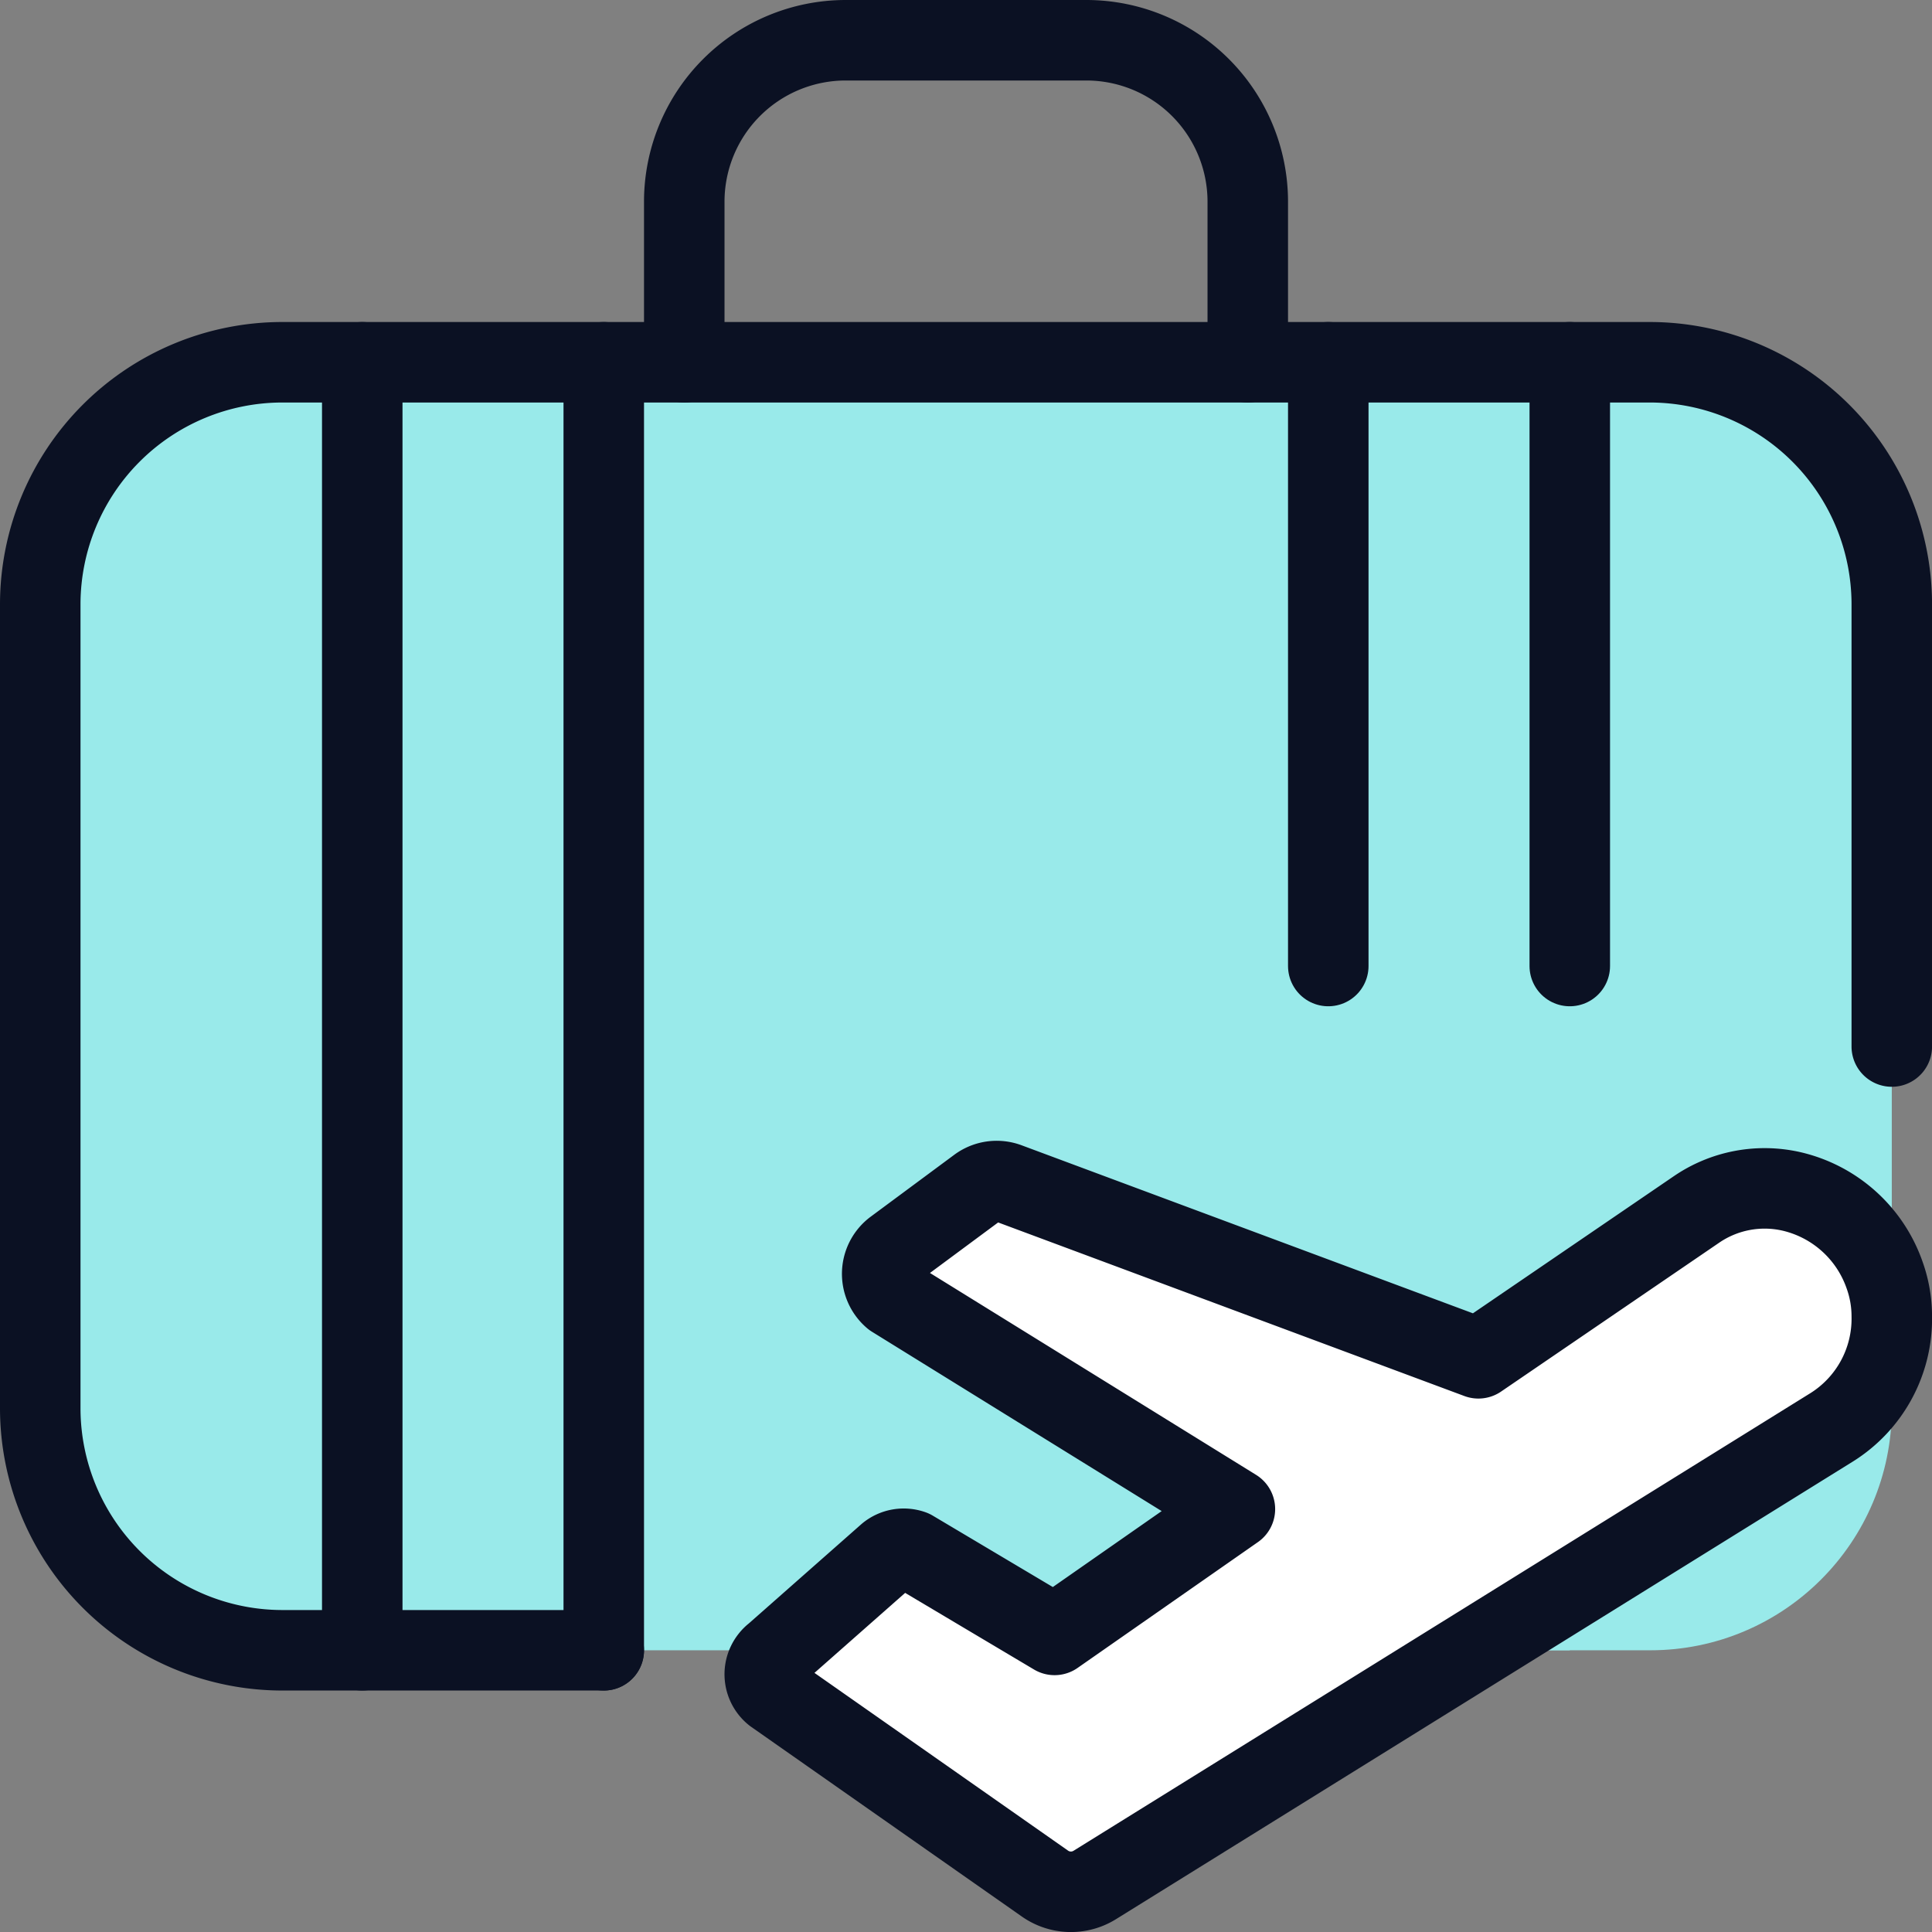 <svg xmlns="http://www.w3.org/2000/svg" viewBox="0 0 400 400"><rect x="0" y="0" width="400" height="400" fill="#808080" stroke="none"/><g transform="matrix(16.667,0,0,16.667,0,0)"><defs><style>.a{fill:#99EAEA;}.b{fill:#99EAEA;}.c{fill:#99EAEA;}.d{fill:none;}.d,.e{stroke:#0B1123;stroke-linecap:round;stroke-linejoin:round;}.e{fill:#ffffff;}</style></defs><rect class="a" x="0.5" y="4.5" width="23" height="16" rx="3"></rect><path class="b" d="M20.5,4.5H3.5a3.009,3.009,0,0,0-3,3h23A3.009,3.009,0,0,0,20.5,4.5Z"></path><rect class="c" x="16.5" y="4.5" width="3" height="16"></rect><rect class="c" x="4.5" y="4.5" width="3" height="16"></rect><path class="d" d="M23.5,13V7.5a3.009,3.009,0,0,0-3-3H3.5a3.009,3.009,0,0,0-3,3v10a3.009,3.009,0,0,0,3,3h4"></path><path class="d" d="M8.5,4.5v-2a2.006,2.006,0,0,1,2-2h3a2.006,2.006,0,0,1,2,2v2"></path><line class="d" x1="19.5" y1="4.5" x2="19.5" y2="12"></line><line class="d" x1="16.5" y1="4.5" x2="16.5" y2="12"></line><line class="d" x1="7.5" y1="4.5" x2="7.5" y2="20.5"></line><line class="d" x1="4.5" y1="4.5" x2="4.5" y2="20.5"></line><path class="e" d="M22.255,14.8a1.61,1.61,0,0,1,1.155,1.037,1.522,1.522,0,0,1,.09.513,1.591,1.591,0,0,1-.743,1.378L13.6,23.415a.561.561,0,0,1-.621-.018L9.616,21.04a.31.31,0,0,1-.047-.437.29.29,0,0,1,.053-.052l1.409-1.243a.31.31,0,0,1,.3-.051L13.1,20.309l2.24-1.563-4.245-2.628a.385.385,0,0,1-.044-.544.378.378,0,0,1,.062-.058l1.038-.769a.386.386,0,0,1,.364-.052l5.85,2.178,2.706-1.847A1.5,1.5,0,0,1,22.255,14.8Z"></path></g></svg>